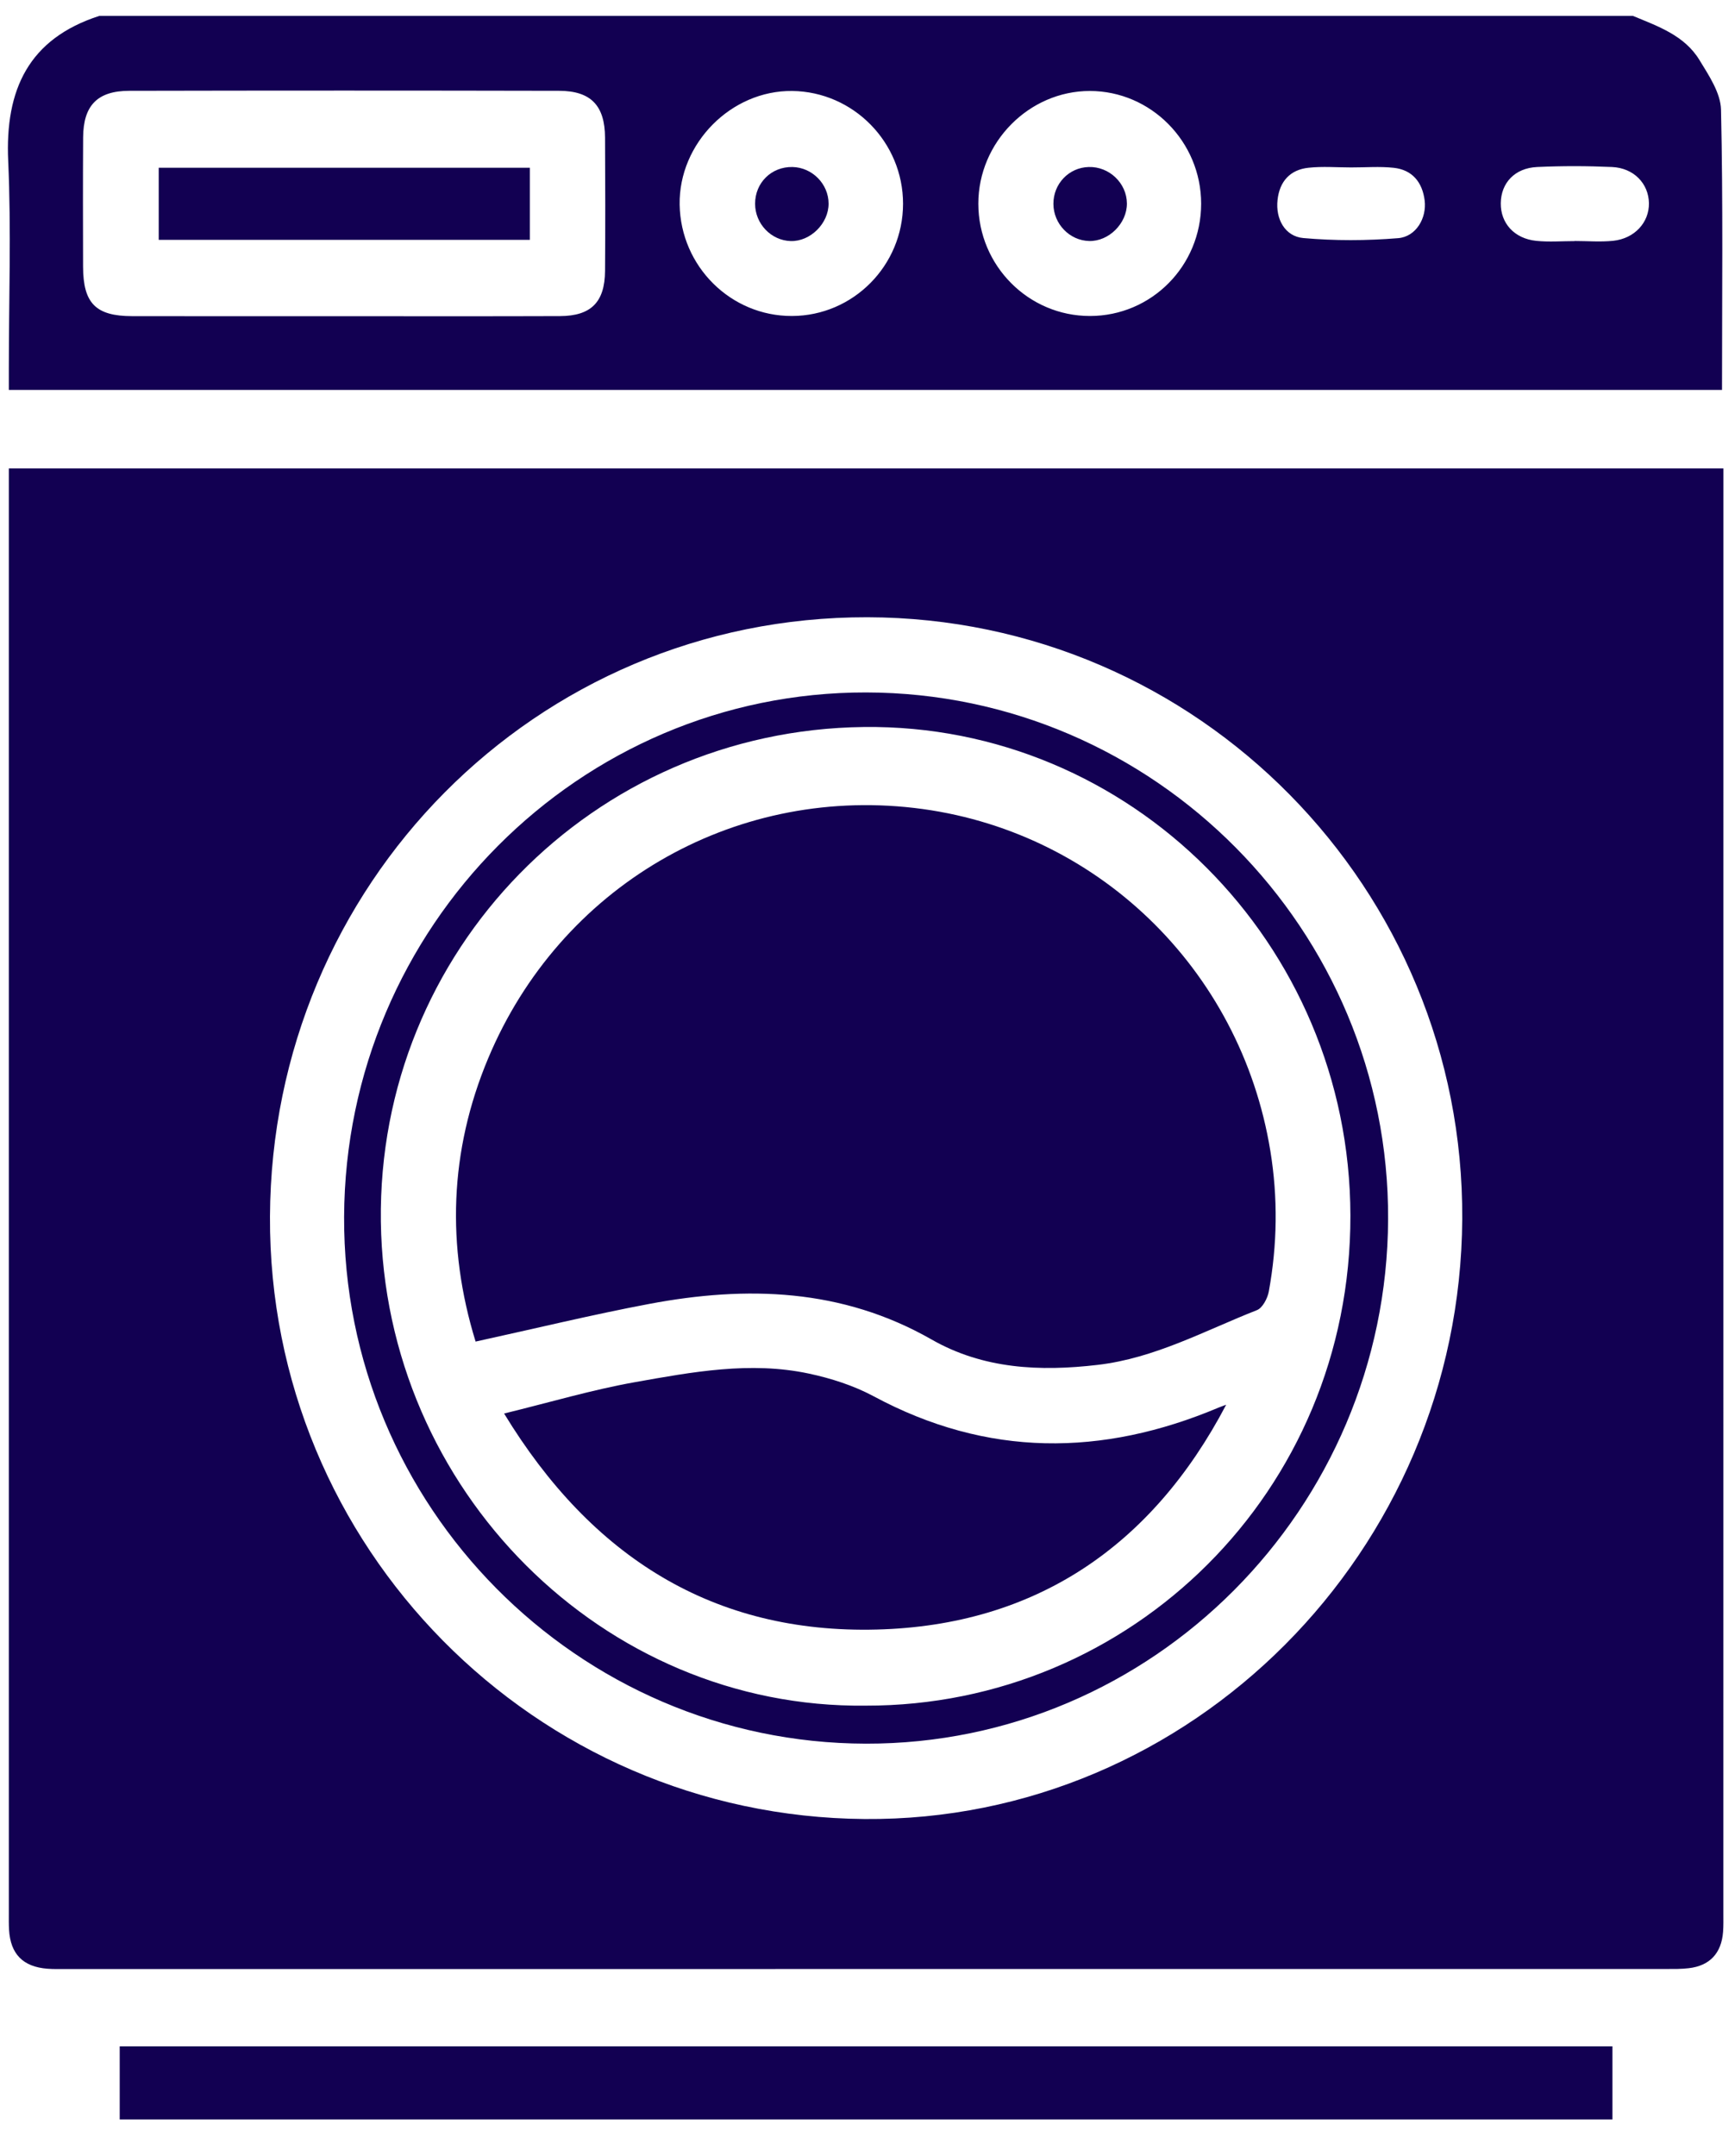 <svg xmlns="http://www.w3.org/2000/svg" width="33" height="41" viewBox="0 0 33 41" fill="none"><path d="M31.058 0.302C31.534 0.5 32.037 0.672 32.323 1.14C32.502 1.433 32.727 1.767 32.734 2.087C32.774 3.853 32.753 5.621 32.753 7.415C21.906 7.415 11.068 7.415 0.168 7.415C0.168 7.281 0.168 7.143 0.168 7.006C0.168 5.691 0.215 4.375 0.156 3.062C0.094 1.701 0.547 0.735 1.89 0.302C11.613 0.302 21.335 0.302 31.058 0.302ZM6.504 6.013C7.886 6.013 9.268 6.016 10.65 6.011C11.241 6.009 11.503 5.747 11.508 5.154C11.514 4.308 11.513 3.463 11.508 2.617C11.505 2.009 11.24 1.728 10.635 1.727C7.91 1.721 5.184 1.721 2.458 1.727C1.851 1.728 1.585 2.007 1.581 2.613C1.576 3.432 1.578 4.252 1.58 5.072C1.582 5.768 1.822 6.011 2.512 6.012C3.843 6.014 5.173 6.013 6.504 6.013ZM17.176 3.876C17.177 2.706 16.232 1.744 15.068 1.73C13.907 1.717 12.909 2.725 12.927 3.891C12.946 5.066 13.9 6.013 15.063 6.009C16.228 6.006 17.175 5.05 17.176 3.876ZM22.846 3.873C22.846 2.696 21.892 1.731 20.729 1.73C19.572 1.73 18.607 2.706 18.608 3.875C18.61 5.052 19.562 6.01 20.731 6.009C21.902 6.009 22.846 5.056 22.846 3.873ZM25.698 3.184C25.428 3.184 25.155 3.161 24.888 3.19C24.538 3.227 24.337 3.45 24.299 3.803C24.259 4.162 24.439 4.496 24.79 4.527C25.387 4.58 25.995 4.578 26.593 4.529C26.935 4.501 27.139 4.146 27.097 3.81C27.053 3.464 26.861 3.229 26.508 3.191C26.241 3.162 25.968 3.185 25.698 3.184ZM29.951 4.585C29.951 4.584 29.951 4.584 29.951 4.583C30.196 4.583 30.442 4.604 30.684 4.579C31.092 4.536 31.369 4.228 31.363 3.863C31.357 3.492 31.076 3.195 30.663 3.176C30.188 3.155 29.71 3.154 29.235 3.176C28.811 3.196 28.549 3.479 28.545 3.865C28.541 4.245 28.802 4.537 29.218 4.58C29.46 4.605 29.706 4.585 29.951 4.585Z" fill="#120052"></path><path d="M2.277 40.305C2.277 39.851 2.277 39.398 2.277 38.914C11.744 38.914 21.177 38.914 30.669 38.914C30.669 39.378 30.669 39.841 30.669 40.305C21.205 40.305 11.741 40.305 2.277 40.305Z" fill="#120052"></path><path d="M32.78 8.907C32.78 9.075 32.78 9.215 32.78 9.356C32.78 18.366 32.78 27.376 32.779 36.386C32.779 36.504 32.782 36.621 32.773 36.738C32.742 37.144 32.519 37.382 32.121 37.428C31.981 37.445 31.837 37.443 31.695 37.443C21.547 37.444 11.399 37.444 1.251 37.444C1.134 37.444 1.017 37.447 0.902 37.438C0.437 37.402 0.199 37.159 0.172 36.697C0.166 36.593 0.168 36.489 0.168 36.385C0.168 27.375 0.168 18.364 0.168 9.354C0.168 9.213 0.168 9.073 0.168 8.907C11.041 8.907 21.881 8.907 32.78 8.907ZM16.446 34.591C22.654 34.64 27.774 29.502 27.812 23.184C27.85 16.909 22.797 11.752 16.499 11.738C10.176 11.725 5.164 16.84 5.135 23.133C5.105 29.411 10.164 34.542 16.446 34.591Z" fill="#120052"></path><path d="M10.078 3.19C10.078 3.655 10.078 4.093 10.078 4.561C7.729 4.561 5.387 4.561 3.019 4.561C3.019 4.111 3.019 3.664 3.019 3.19C5.375 3.19 7.716 3.19 10.078 3.19Z" fill="#120052"></path><path d="M15.76 3.872C15.761 4.25 15.412 4.595 15.039 4.584C14.666 4.573 14.363 4.256 14.362 3.876C14.361 3.475 14.673 3.168 15.073 3.176C15.449 3.184 15.759 3.498 15.76 3.872Z" fill="#120052"></path><path d="M21.434 3.87C21.436 4.248 21.089 4.593 20.716 4.583C20.343 4.574 20.038 4.258 20.036 3.878C20.034 3.496 20.329 3.186 20.707 3.176C21.098 3.164 21.432 3.484 21.434 3.87Z" fill="#120052"></path><path d="M16.47 33.158C10.987 33.148 6.522 28.639 6.545 23.138C6.569 17.628 11.02 13.158 16.475 13.168C21.957 13.177 26.425 17.685 26.402 23.185C26.379 28.692 21.92 33.169 16.47 33.158ZM16.467 32.435C21.503 32.445 25.695 28.372 25.685 23.114C25.674 17.926 21.488 13.765 16.43 13.825C11.277 13.885 7.177 18.082 7.244 23.229C7.311 28.337 11.475 32.495 16.467 32.435Z" fill="#120052"></path><path d="M9.046 25.512C8.488 23.702 8.546 21.888 9.285 20.126C10.652 16.864 13.92 14.962 17.386 15.364C20.842 15.765 23.596 18.418 24.162 21.884C24.308 22.779 24.295 23.671 24.133 24.559C24.109 24.69 24.014 24.872 23.907 24.914C22.913 25.305 21.966 25.828 20.879 25.955C19.779 26.084 18.702 26.034 17.72 25.473C16.015 24.499 14.203 24.446 12.347 24.796C11.259 25.001 10.182 25.264 9.046 25.512Z" fill="#120052"></path><path d="M23.322 26.713C21.91 29.405 19.692 30.91 16.678 30.988C13.577 31.069 11.254 29.617 9.588 26.88C10.461 26.667 11.26 26.429 12.076 26.284C13.167 26.09 14.271 25.884 15.382 26.12C15.806 26.21 16.236 26.348 16.617 26.552C18.776 27.713 20.961 27.702 23.181 26.766C23.227 26.747 23.275 26.731 23.322 26.713Z" fill="#120052"></path></svg>